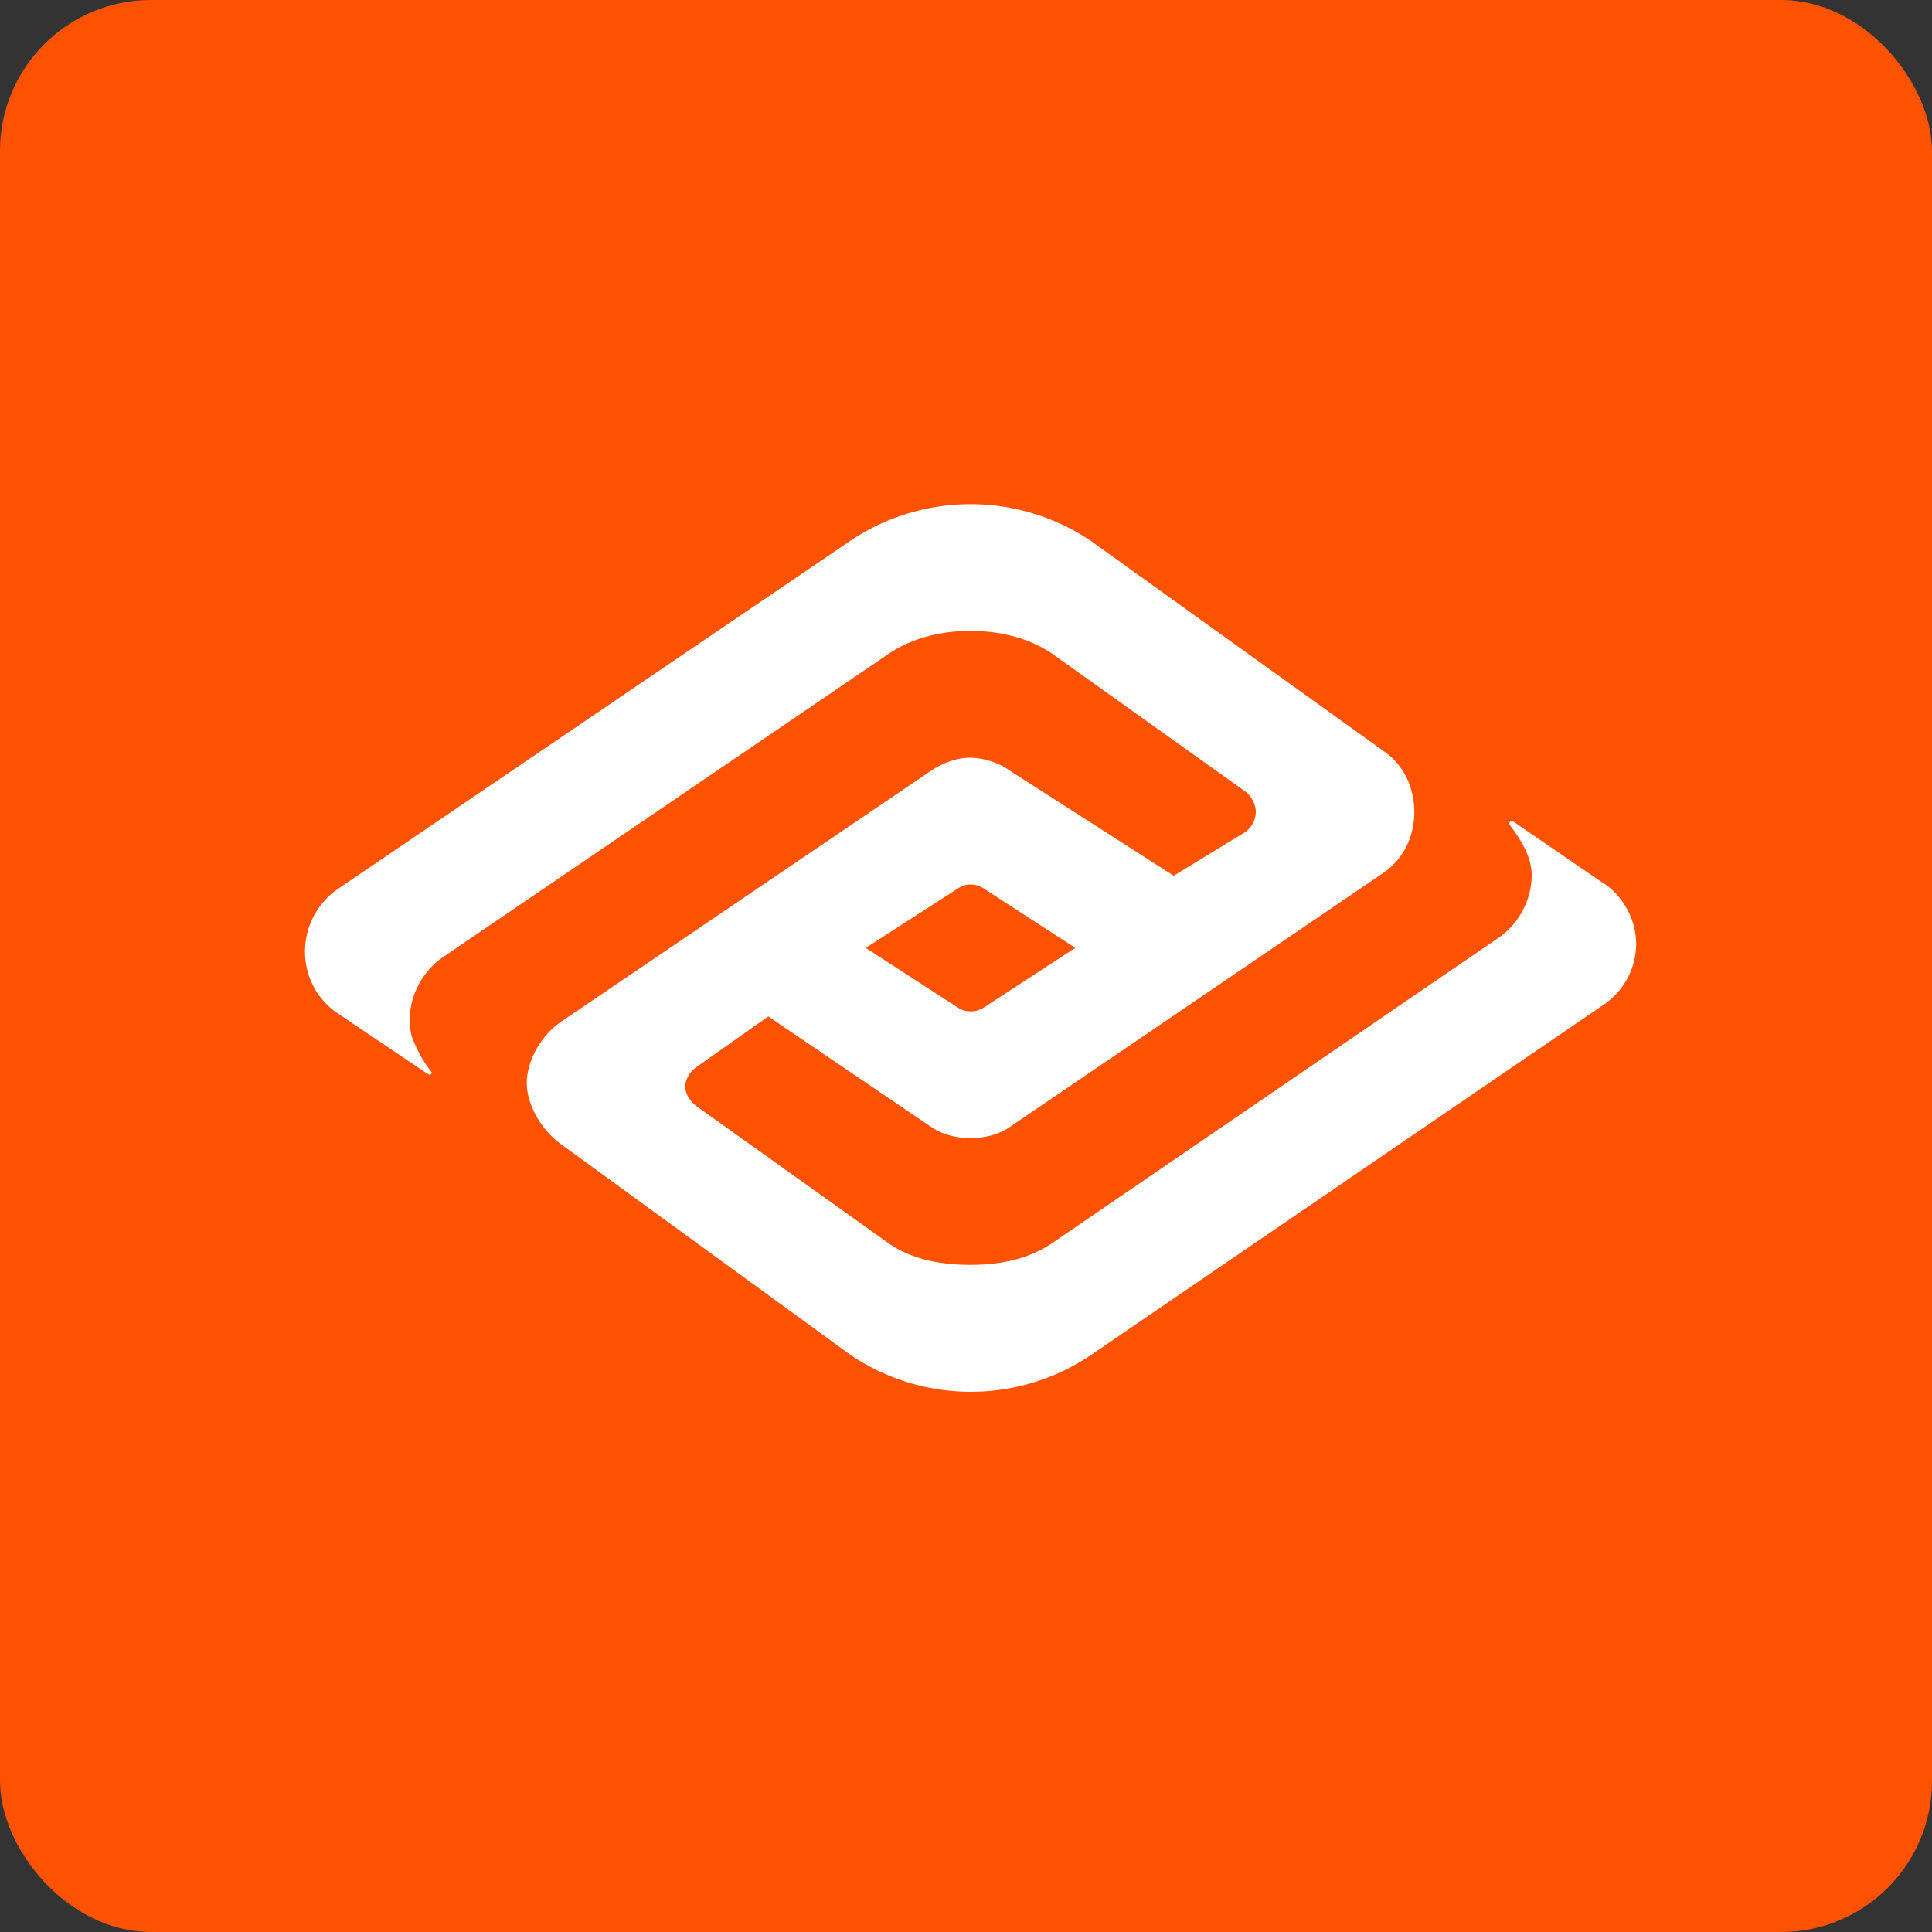 <!-- by FastBull --><svg xmlns="http://www.w3.org/2000/svg" width="64" height="64" viewBox="0 0 64 64"><rect x="0" y="0" width="64" height="64" fill="#333333" stroke="none"/><rect x="0" y="0" width="64" height="64" rx="5" ry="5" fill="#fd5202" /><path fill="#fd5202" d="M 2.75,2 L 61.55,2 L 61.55,60.80 L 2.75,60.80 L 2.75,2" /><path d="M 31.72,29.44 A 0.73,0.73 0 0,1 32.15,29.30 C 32.31,29.30 32.47,29.35 32.60,29.44 L 35.62,31.40 L 32.60,33.37 A 0.78,0.78 0 0,1 32.15,33.50 A 0.73,0.73 0 0,1 31.72,33.37 L 28.68,31.40 L 31.72,29.44 M 53.13,29.27 L 50.14,27.22 A 0.08,0.08 0 0,0 50.07,27.20 C 50.03,27.20 50,27.24 50,27.28 C 50,27.30 50.01,27.34 50.03,27.35 C 50.39,27.84 50.73,28.37 50.74,28.98 C 50.74,29.79 50.32,30.60 49.65,31.06 L 34.81,41.21 C 34.01,41.73 33.09,41.90 32.15,41.90 C 31.21,41.90 30.26,41.74 29.47,41.21 L 23.11,36.67 C 22.89,36.52 22.70,36.26 22.70,35.99 C 22.70,35.73 22.89,35.46 23.11,35.32 L 25.45,33.67 L 30.83,37.32 C 31.22,37.59 31.68,37.70 32.15,37.70 C 32.62,37.70 33.08,37.59 33.47,37.32 L 45.82,28.92 C 46.50,28.45 46.85,27.71 46.85,26.90 C 46.85,26.08 46.50,25.33 45.82,24.87 L 36.14,17.92 A 7.14,7.14 0 0,0 28.16,17.92 L 11.16,29.47 A 2.52,2.52 0 0,0 10.38,32.67 C 10.57,33.03 10.84,33.33 11.16,33.55 L 14.13,35.55 C 14.14,35.56 14.20,35.60 14.22,35.60 C 14.27,35.60 14.30,35.58 14.30,35.52 A 4.24,4.24 0 0,1 13.64,34.33 A 2.48,2.48 0 0,1 13.57,33.79 A 2.58,2.58 0 0,1 14.64,31.73 L 29.48,21.63 C 30.28,21.11 31.21,20.90 32.15,20.90 C 33.09,20.90 34.02,21.11 34.82,21.63 L 41.24,26.21 C 41.45,26.37 41.60,26.63 41.60,26.90 A 0.84,0.84 0 0,1 41.24,27.57 L 38.88,29.01 L 33.47,25.54 A 2.40,2.40 0 0,0 32.15,25.10 C 31.68,25.10 31.22,25.28 30.83,25.54 L 18.58,33.85 C 17.96,34.27 17.45,35.11 17.45,35.87 C 17.45,36.64 17.98,37.47 18.58,37.90 L 28.17,44.88 A 7.11,7.11 0 0,0 36.15,44.88 L 53.14,33.27 A 2.44,2.44 0 0,0 54.20,31.27 C 54.20,30.48 53.78,29.70 53.14,29.27" fill="#fefeff" /></svg>